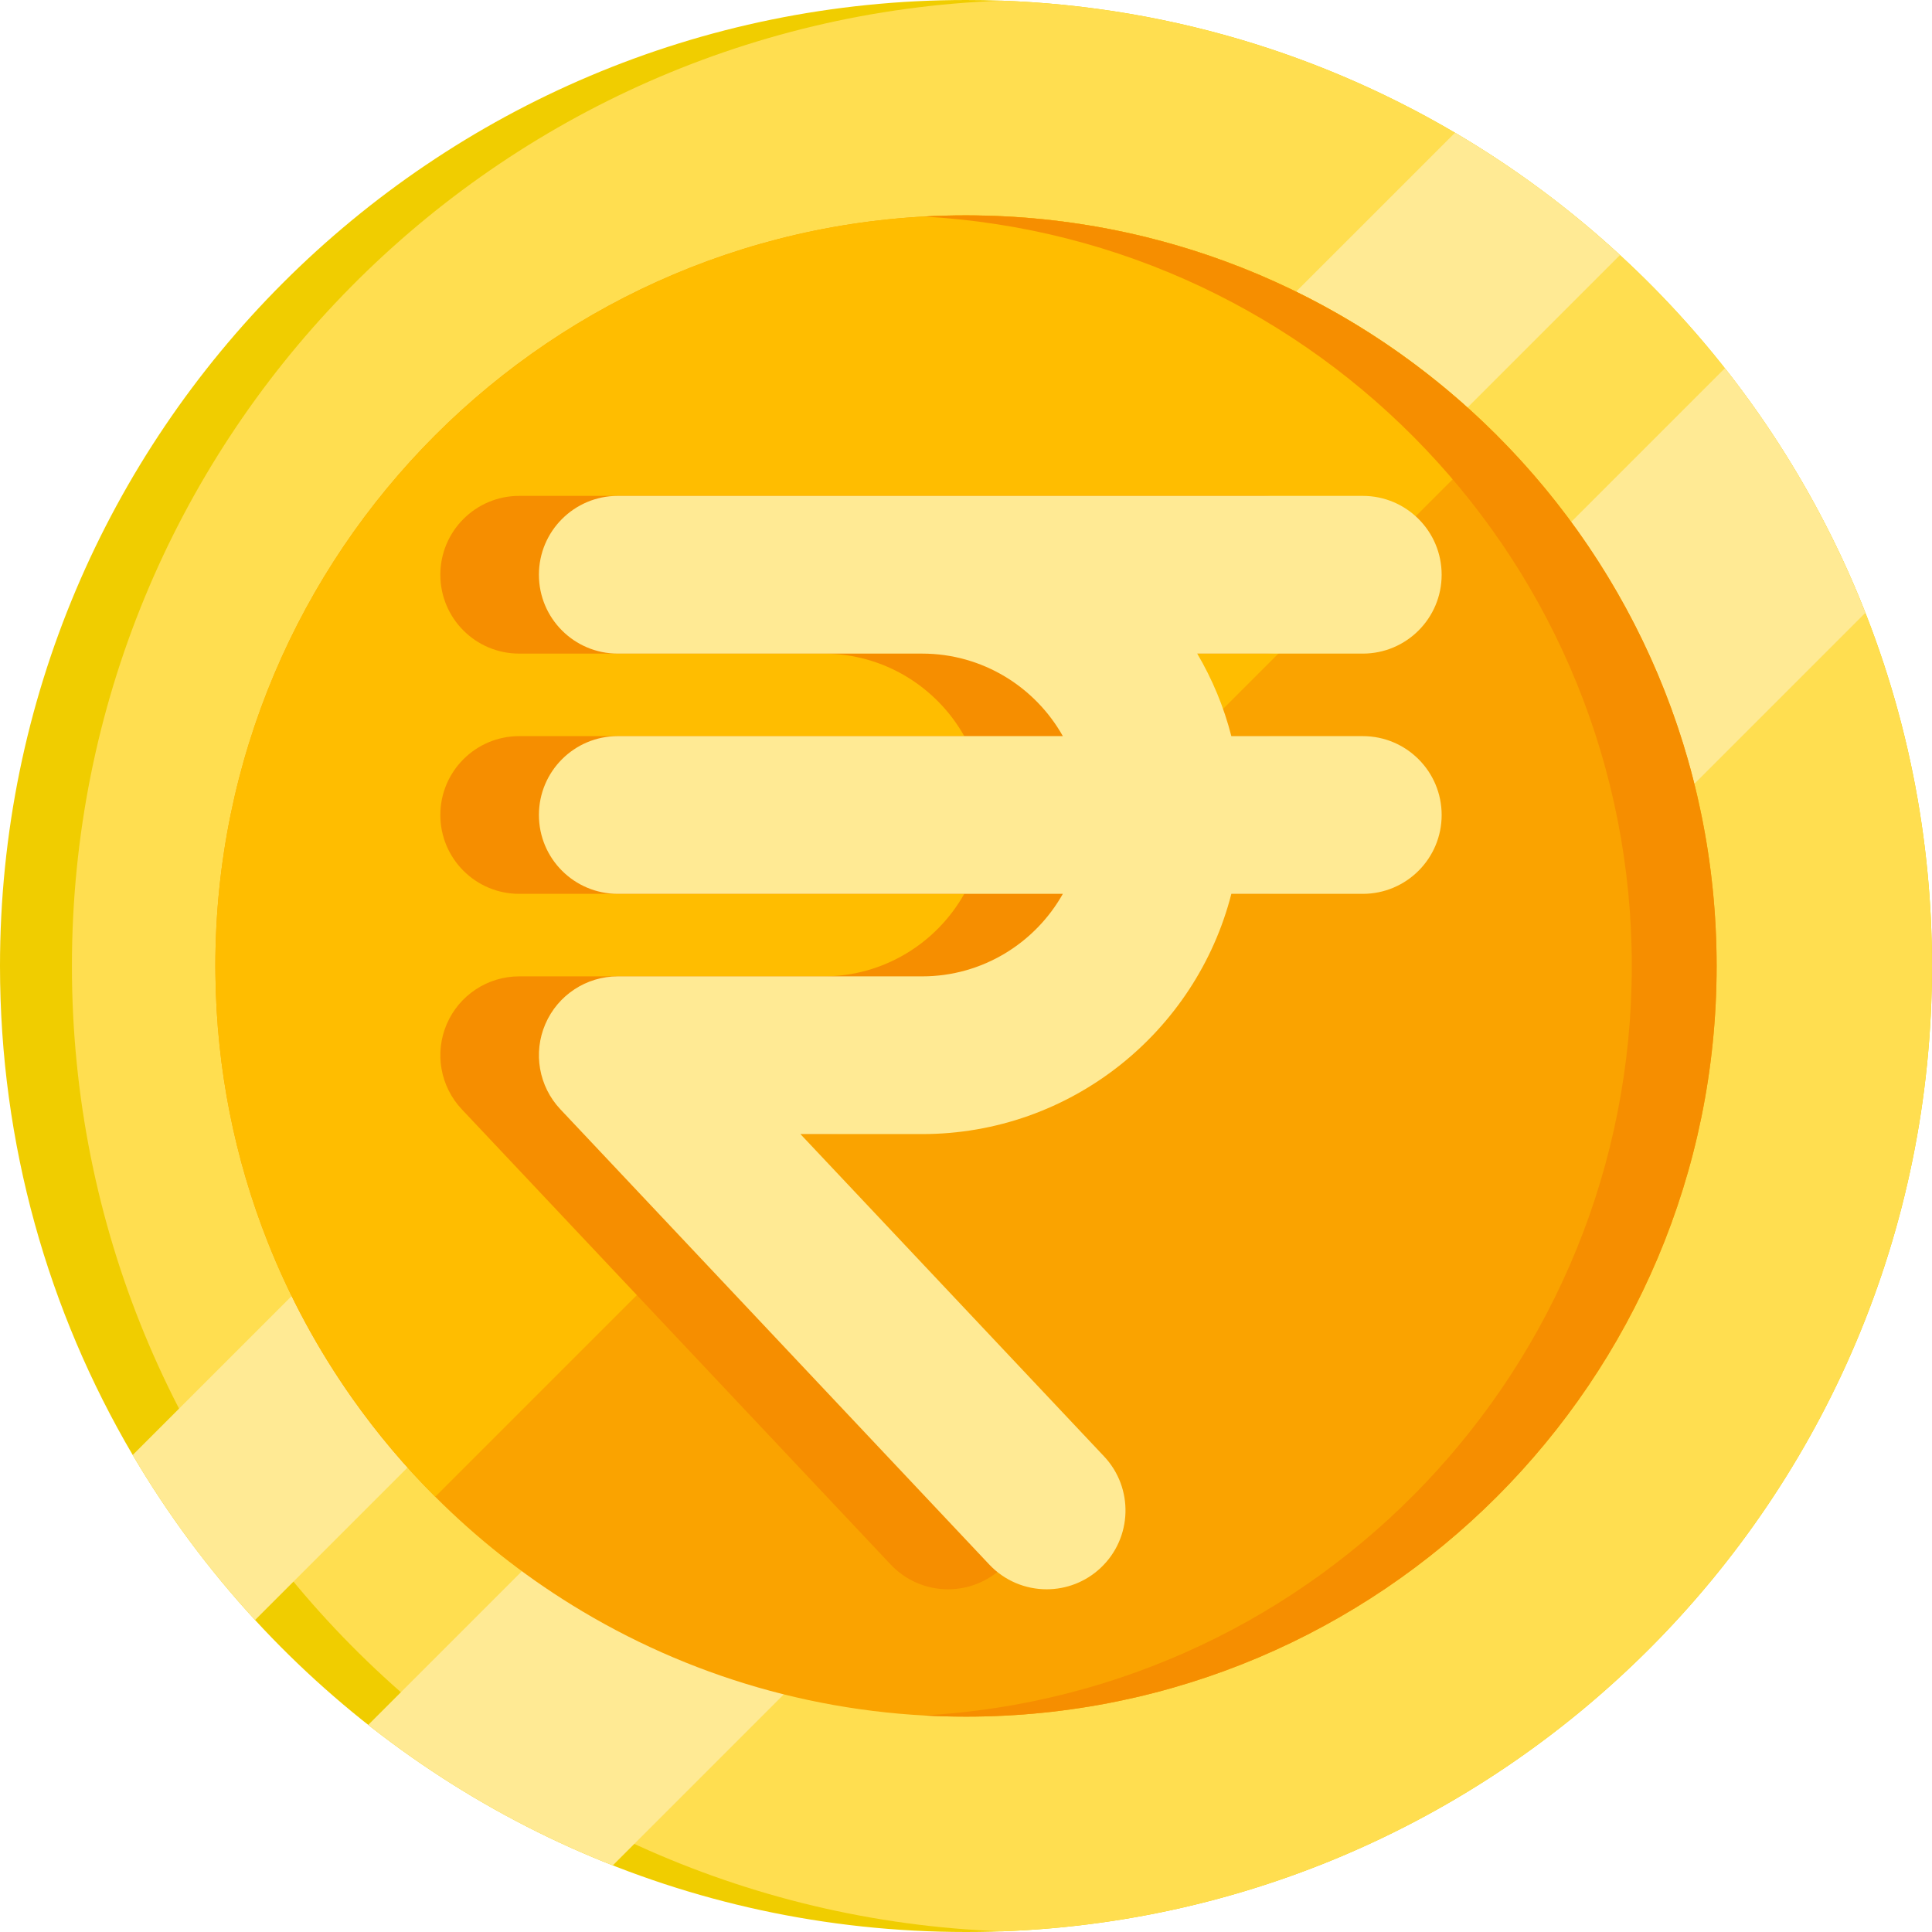 <?xml version="1.0" encoding="iso-8859-1"?>
<!-- Generator: Adobe Illustrator 19.0.0, SVG Export Plug-In . SVG Version: 6.00 Build 0)  -->
<svg xmlns="http://www.w3.org/2000/svg" xmlns:xlink="http://www.w3.org/1999/xlink" version="1.1" id="Layer_1" x="0px" y="0px" viewBox="0 0 490 490" style="enable-background:new 0 0 490 490;" xml:space="preserve" width="512" height="512">
<g>
	<g>
		<path style="fill:#F0CD00;" d="M490,245c0,135.31-109.69,245-245,245c-71.33,0-135.54-30.48-180.31-79.13    c-11.76-12.77-22.17-26.8-31.03-41.85C12.27,332.64,0,290.25,0,245C0,109.69,109.69,0,245,0c45.26,0,87.65,12.27,124.02,33.67    c15.05,8.85,29.07,19.26,41.84,31.03C459.51,109.45,490,173.67,490,245z"/>
		<path style="fill:#FFDE50;" d="M490,245c0,132.26-104.79,240.04-235.88,244.83C123.03,485.04,18.24,377.26,18.24,245    S123.03,4.96,254.12,0.17C385.21,4.96,490,112.74,490,245z"/>
		<path style="fill:#FFEA94;" d="M410.86,64.7L64.69,410.87c-11.76-12.77-22.17-26.8-31.03-41.85L369.02,33.67    C384.07,42.52,398.09,52.93,410.86,64.7z"/>
		<path style="fill:#FFEA94;" d="M473.1,155.43L155.42,473.11c-22.49-8.84-43.36-20.91-62.03-35.64L437.47,93.39    C452.2,112.06,464.27,132.93,473.1,155.43z"/>
		<path style="fill:#FAA300;" d="M435.38,245c0,105.14-85.24,190.38-190.38,190.38c-36.62,0-70.82-10.34-99.85-28.26    c-12.65-7.8-24.31-17.05-34.77-27.51c-7.69-7.68-14.73-16.03-21.02-24.94c-8.66-12.27-15.91-25.61-21.5-39.78    c-8.28-20.95-12.94-43.73-13.22-67.55c-0.02-0.78-0.02-1.56-0.02-2.34c0-105.14,85.23-190.38,190.38-190.38    c0.78,0,1.57,0,2.35,0.02c23.82,0.28,46.59,4.95,67.54,13.22c14.17,5.6,27.51,12.84,39.78,21.5c8.91,6.3,17.25,13.33,24.94,21.02    c10.46,10.45,19.71,22.12,27.51,34.77C425.04,174.18,435.38,208.38,435.38,245z"/>
		<path style="fill:#FFBD00;" d="M379.61,110.38L110.38,379.61c-7.69-7.68-14.73-16.03-21.02-24.94    c-8.66-12.27-15.91-25.61-21.5-39.78c-8.28-20.95-12.94-43.73-13.22-67.55c-0.02-0.78-0.02-1.56-0.02-2.34    c0-105.14,85.23-190.38,190.38-190.38c0.78,0,1.57,0,2.35,0.02c23.82,0.28,46.59,4.95,67.54,13.22    c14.17,5.6,27.51,12.84,39.78,21.5C363.58,95.66,371.92,102.69,379.61,110.38z"/>
		<path style="fill:#F68E00;" d="M435.375,245c0,105.14-85.24,190.38-190.38,190.38c-3.61,0-7.19-0.1-10.75-0.3    c100.14-5.57,179.62-88.55,179.62-190.08s-79.48-184.51-179.62-190.08c3.56-0.2,7.14-0.3,10.75-0.3    C350.135,54.62,435.375,139.86,435.375,245z"/>
	</g>
	<path style="fill:#F68E00;" d="M320.634,186.7h-33.339c-1.899-7.443-4.845-14.469-8.65-20.931h41.989c11.046,0,20-8.954,20-20   c0-11.046-8.954-20-20-20H208.87h-77.19c-11.046,0-20,8.954-20,20c0,11.046,8.954,20,20,20h77.19   c15.308,0,28.672,8.453,35.692,20.931H131.68c-11.046,0-20,8.954-20,20s8.954,20,20,20h112.882   c-7.02,12.478-20.384,20.93-35.691,20.93h-77.19c-7.981,0-15.198,4.745-18.361,12.072c-3.164,7.327-1.668,15.834,3.804,21.643   l108.769,115.451c3.935,4.177,9.242,6.285,14.561,6.285c4.919,0,9.848-1.804,13.711-5.443c8.04-7.574,8.416-20.232,0.842-28.272   L178,287.63h30.87c37.724,0,69.498-25.947,78.425-60.93h33.339c11.046,0,20-8.954,20-20S331.68,186.7,320.634,186.7z"/>
	<path style="fill:#FFEA94;" d="M345.635,186.7h-33.339c-1.899-7.443-4.845-14.469-8.65-20.931h41.989c11.046,0,20-8.954,20-20   c0-11.046-8.954-20-20-20H233.872h-77.19c-11.046,0-20,8.954-20,20c0,11.046,8.954,20,20,20h77.19   c15.308,0,28.672,8.453,35.692,20.931H156.682c-11.046,0-20,8.954-20,20s8.954,20,20,20h112.882   c-7.02,12.478-20.384,20.93-35.691,20.93h-77.19c-7.981,0-15.198,4.745-18.361,12.072c-3.164,7.327-1.668,15.834,3.804,21.643   l108.769,115.451c3.935,4.177,9.242,6.285,14.561,6.285c4.919,0,9.848-1.804,13.711-5.443c8.04-7.574,8.417-20.232,0.842-28.272   l-77.005-81.736h30.87c37.724,0,69.498-25.947,78.425-60.93h33.339c11.046,0,20-8.954,20-20S356.681,186.7,345.635,186.7z"/>
</g>















</svg>
